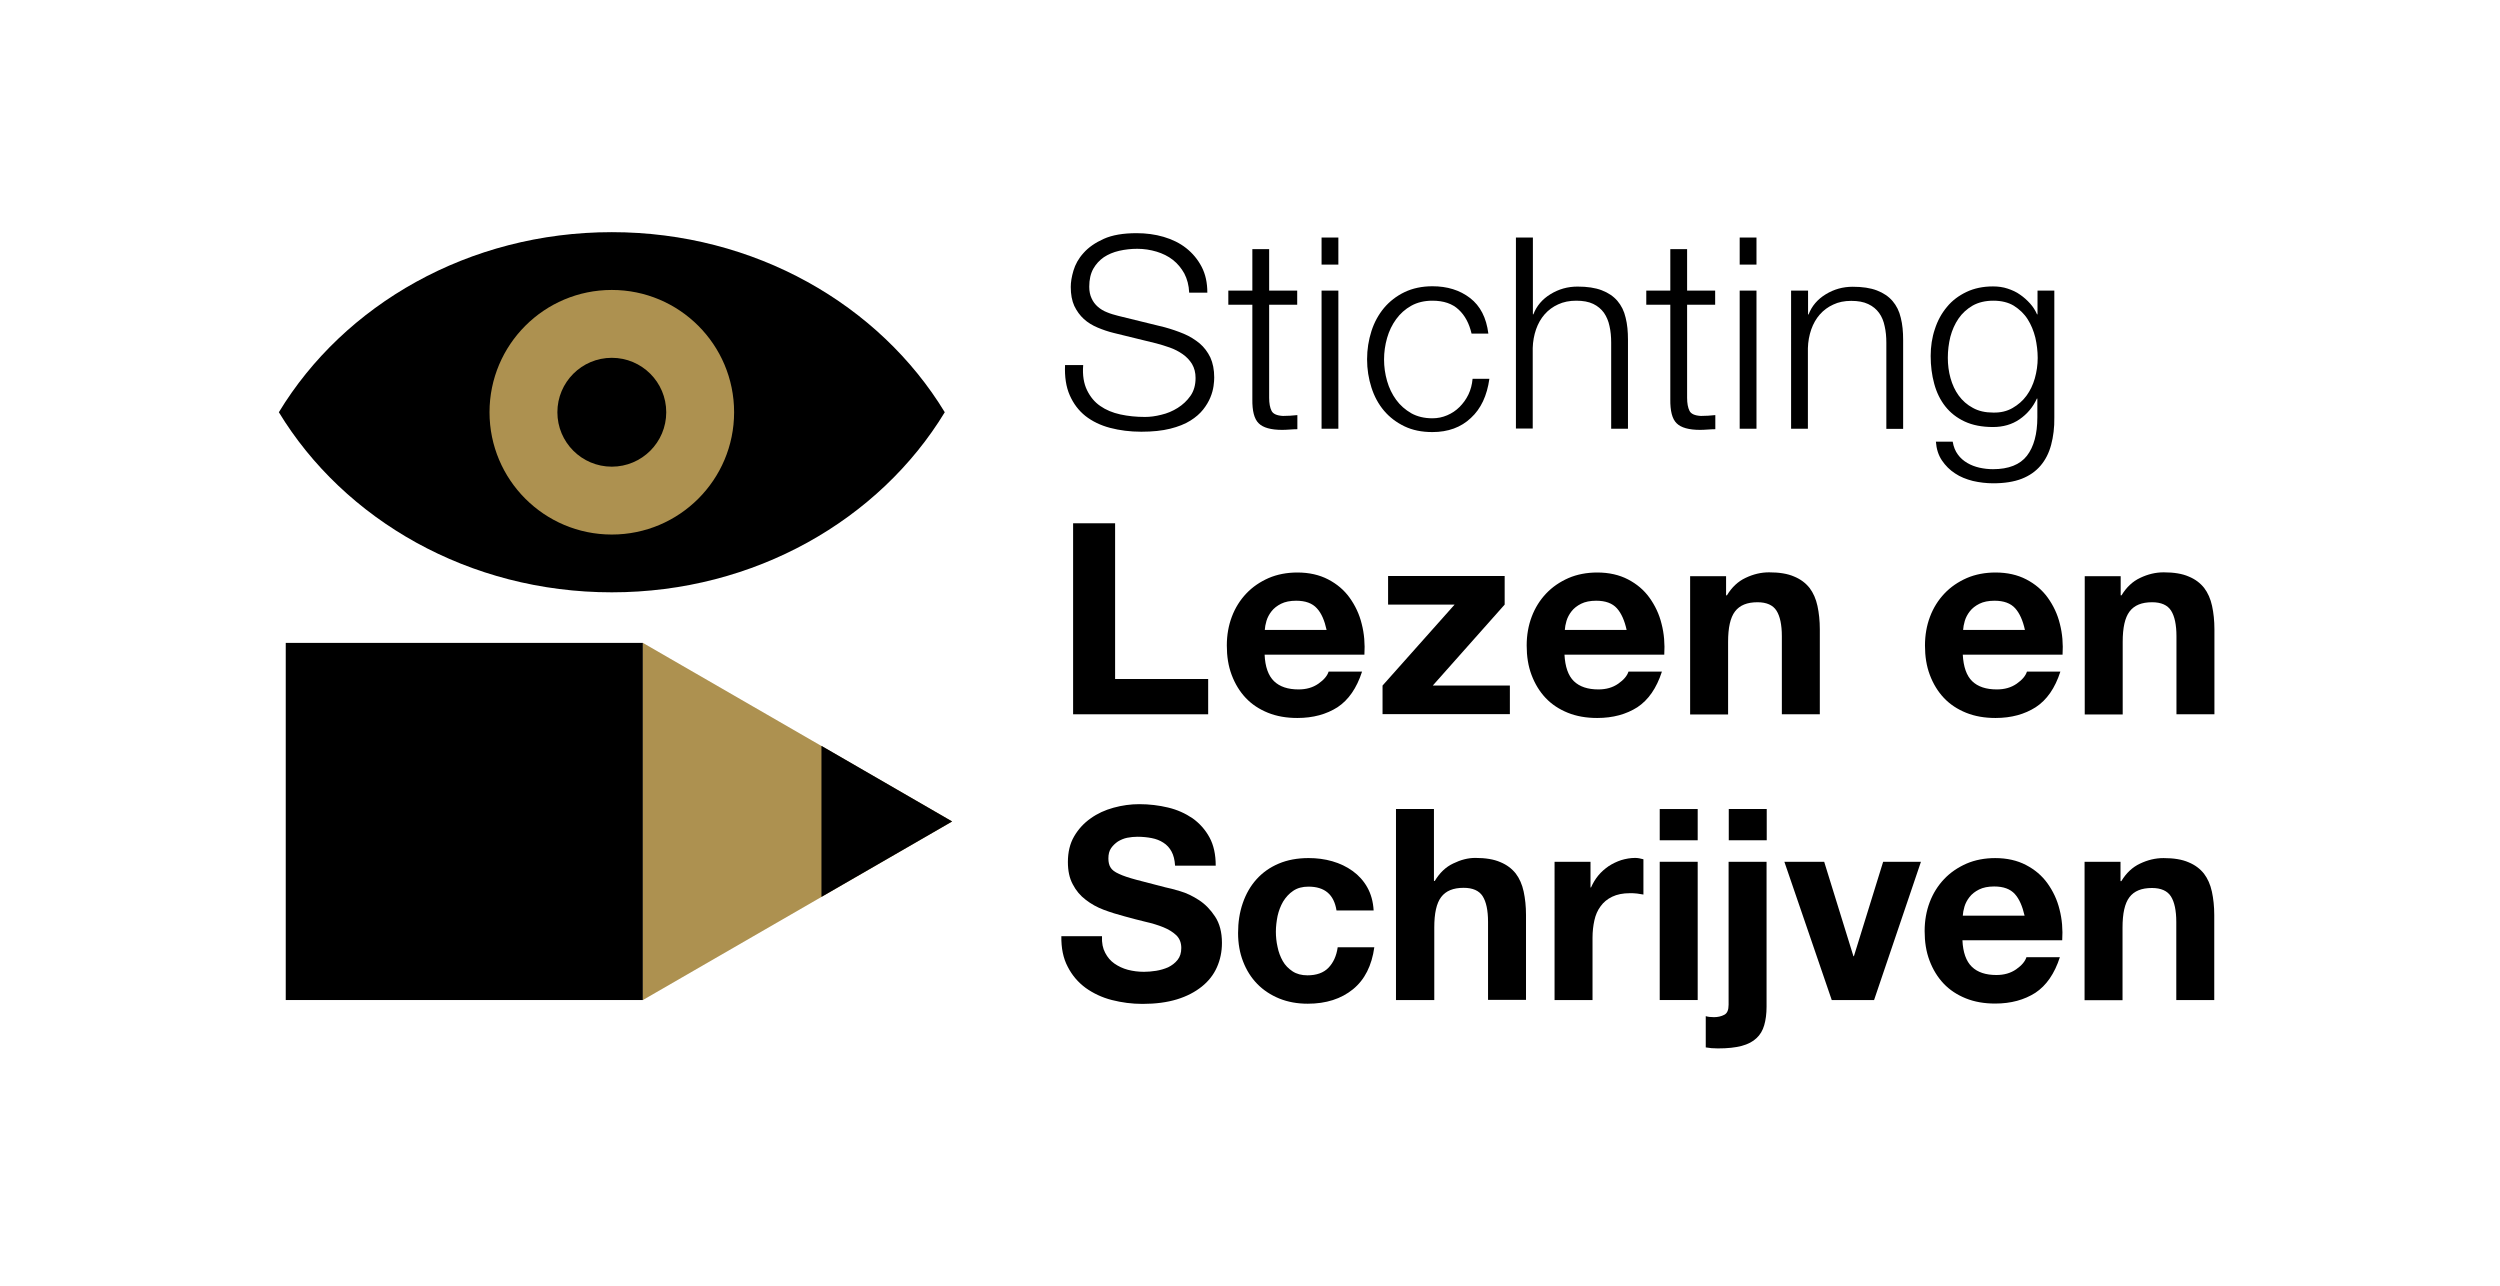 <?xml version="1.0" encoding="utf-8"?>
<!-- Generator: Adobe Illustrator 19.0.1, SVG Export Plug-In . SVG Version: 6.00 Build 0)  -->
<!DOCTYPE svg PUBLIC "-//W3C//DTD SVG 1.1//EN" "http://www.w3.org/Graphics/SVG/1.1/DTD/svg11.dtd">
<svg version="1.1" id="Layer_1" xmlns="http://www.w3.org/2000/svg" xmlns:xlink="http://www.w3.org/1999/xlink" x="0px" y="0px"
	 viewBox="0 0 148.82 76.54" style="enable-background:new 0 0 148.82 76.54;" xml:space="preserve">
<style type="text/css">
	.st0{opacity:0;fill:#FFFFFF;}
	.st1{fill:#AD9150;}
</style>
<rect class="st0" width="148.82" height="76.54"/>
<g>
	<path d="M64.71,23.23c0.19,0.39,0.45,0.71,0.79,0.94c0.33,0.23,0.73,0.4,1.19,0.5c0.46,0.1,0.94,0.15,1.47,0.15
		c0.3,0,0.62-0.04,0.97-0.13c0.35-0.08,0.68-0.22,0.98-0.41c0.3-0.19,0.55-0.42,0.76-0.72c0.2-0.29,0.3-0.64,0.3-1.06
		c0-0.32-0.07-0.59-0.21-0.83c-0.14-0.23-0.33-0.43-0.56-0.59c-0.23-0.16-0.48-0.29-0.76-0.39c-0.28-0.1-0.55-0.18-0.81-0.25
		l-2.53-0.62c-0.33-0.08-0.65-0.19-0.96-0.32c-0.31-0.13-0.59-0.3-0.82-0.51c-0.23-0.21-0.42-0.47-0.57-0.78
		c-0.14-0.31-0.21-0.68-0.21-1.13c0-0.28,0.05-0.6,0.16-0.97c0.11-0.37,0.3-0.72,0.6-1.05c0.29-0.33,0.69-0.61,1.2-0.84
		c0.51-0.23,1.16-0.34,1.96-0.34c0.56,0,1.1,0.07,1.61,0.22c0.51,0.15,0.96,0.37,1.34,0.67c0.38,0.3,0.69,0.67,0.92,1.11
		c0.23,0.44,0.34,0.95,0.34,1.54h-1.08c-0.02-0.44-0.12-0.81-0.29-1.14c-0.18-0.32-0.4-0.59-0.68-0.81s-0.61-0.38-0.97-0.49
		c-0.37-0.11-0.75-0.17-1.15-0.17c-0.37,0-0.73,0.04-1.08,0.12c-0.35,0.08-0.65,0.21-0.91,0.38c-0.26,0.18-0.47,0.41-0.63,0.69
		c-0.16,0.29-0.24,0.64-0.24,1.07c0,0.27,0.05,0.5,0.14,0.69c0.09,0.2,0.21,0.36,0.37,0.5s0.34,0.25,0.55,0.33
		c0.21,0.09,0.43,0.15,0.66,0.21l2.77,0.68c0.4,0.11,0.78,0.24,1.14,0.39c0.36,0.15,0.67,0.35,0.94,0.57
		c0.27,0.23,0.48,0.51,0.64,0.84c0.15,0.33,0.23,0.73,0.23,1.19c0,0.13-0.01,0.3-0.04,0.51c-0.03,0.21-0.09,0.44-0.19,0.68
		c-0.1,0.24-0.24,0.48-0.43,0.72c-0.19,0.24-0.44,0.46-0.76,0.66c-0.32,0.2-0.72,0.36-1.2,0.48c-0.48,0.12-1.05,0.18-1.72,0.18
		c-0.67,0-1.29-0.08-1.86-0.23c-0.57-0.15-1.06-0.39-1.47-0.71c-0.4-0.32-0.71-0.73-0.93-1.23c-0.22-0.5-0.31-1.1-0.28-1.8h1.08
		C64.43,22.35,64.52,22.84,64.71,23.23z"/>
	<path d="M77.22,17.3v0.84h-1.67v5.54c0,0.33,0.05,0.59,0.14,0.77c0.09,0.19,0.32,0.29,0.68,0.31c0.29,0,0.57-0.02,0.86-0.05v0.84
		c-0.15,0-0.3,0.01-0.45,0.02c-0.15,0.01-0.3,0.02-0.45,0.02c-0.67,0-1.14-0.13-1.4-0.39c-0.27-0.26-0.39-0.74-0.38-1.44v-5.62
		h-1.43V17.3h1.43v-2.47h1v2.47H77.22z"/>
	<path d="M79.67,14.14v1.61h-1v-1.61H79.67z M79.67,17.3v8.22h-1V17.3H79.67z"/>
	<path d="M86.83,18.43c-0.37-0.35-0.89-0.53-1.56-0.53c-0.48,0-0.9,0.1-1.26,0.3c-0.36,0.2-0.66,0.47-0.9,0.8
		c-0.24,0.33-0.42,0.7-0.54,1.12c-0.12,0.42-0.18,0.85-0.18,1.28c0,0.44,0.06,0.86,0.18,1.28c0.12,0.42,0.3,0.79,0.54,1.12
		c0.24,0.33,0.54,0.59,0.9,0.8c0.36,0.2,0.78,0.3,1.26,0.3c0.31,0,0.6-0.06,0.88-0.18c0.28-0.12,0.52-0.28,0.73-0.49
		c0.21-0.21,0.39-0.45,0.53-0.74c0.14-0.29,0.22-0.6,0.25-0.94h1c-0.14,1-0.5,1.78-1.1,2.33c-0.59,0.56-1.36,0.84-2.29,0.84
		c-0.63,0-1.18-0.11-1.66-0.34c-0.48-0.23-0.89-0.54-1.22-0.93c-0.33-0.39-0.58-0.85-0.75-1.38c-0.17-0.53-0.26-1.09-0.26-1.68
		s0.09-1.15,0.26-1.68c0.17-0.53,0.42-0.98,0.75-1.38c0.33-0.39,0.74-0.71,1.22-0.94c0.48-0.23,1.04-0.35,1.66-0.35
		c0.88,0,1.63,0.23,2.24,0.7c0.61,0.47,0.97,1.17,1.09,2.12h-1C87.46,19.26,87.21,18.78,86.83,18.43z"/>
	<path d="M91.25,14.14v4.57h0.03c0.19-0.5,0.53-0.9,1.02-1.2c0.49-0.3,1.02-0.45,1.61-0.45c0.57,0,1.05,0.07,1.44,0.22
		c0.39,0.15,0.7,0.36,0.93,0.63c0.23,0.27,0.4,0.6,0.49,1c0.1,0.39,0.14,0.83,0.14,1.32v5.29h-1v-5.13c0-0.35-0.03-0.68-0.1-0.98
		c-0.06-0.3-0.18-0.57-0.33-0.79c-0.16-0.22-0.37-0.4-0.64-0.53c-0.27-0.13-0.61-0.19-1.01-0.19c-0.4,0-0.76,0.07-1.08,0.22
		c-0.31,0.14-0.58,0.34-0.8,0.59c-0.22,0.25-0.39,0.55-0.51,0.89c-0.12,0.35-0.19,0.72-0.2,1.12v4.79h-1V14.14H91.25z"/>
	<path d="M102.1,17.3v0.84h-1.67v5.54c0,0.33,0.05,0.59,0.14,0.77c0.09,0.19,0.32,0.29,0.68,0.31c0.29,0,0.57-0.02,0.86-0.05v0.84
		c-0.15,0-0.3,0.01-0.45,0.02c-0.15,0.01-0.3,0.02-0.45,0.02c-0.67,0-1.14-0.13-1.4-0.39c-0.27-0.26-0.39-0.74-0.38-1.44v-5.62
		h-1.43V17.3h1.43v-2.47h1v2.47H102.1z"/>
	<path d="M104.56,14.14v1.61h-1v-1.61H104.56z M104.56,17.3v8.22h-1V17.3H104.56z"/>
	<path d="M107.63,17.3v1.42h0.03c0.19-0.5,0.53-0.9,1.02-1.2s1.02-0.45,1.61-0.45c0.57,0,1.05,0.07,1.44,0.22
		c0.39,0.15,0.7,0.36,0.93,0.63s0.4,0.6,0.49,1c0.1,0.39,0.14,0.83,0.14,1.32v5.29h-1v-5.13c0-0.35-0.03-0.68-0.1-0.98
		c-0.06-0.3-0.17-0.57-0.33-0.79c-0.16-0.22-0.37-0.4-0.65-0.53c-0.27-0.13-0.61-0.19-1.01-0.19s-0.76,0.07-1.07,0.22
		c-0.31,0.14-0.58,0.34-0.8,0.59c-0.22,0.25-0.39,0.55-0.51,0.89c-0.12,0.35-0.19,0.72-0.2,1.12v4.79h-1V17.3H107.63z"/>
	<path d="M122.1,26.48c-0.13,0.49-0.34,0.9-0.63,1.24c-0.29,0.34-0.66,0.6-1.12,0.78c-0.46,0.18-1.03,0.27-1.7,0.27
		c-0.41,0-0.82-0.05-1.21-0.14c-0.39-0.1-0.75-0.24-1.06-0.45c-0.31-0.2-0.57-0.46-0.78-0.77c-0.21-0.31-0.33-0.69-0.36-1.12h1
		c0.05,0.31,0.16,0.57,0.31,0.77c0.15,0.21,0.34,0.37,0.56,0.5c0.22,0.13,0.46,0.22,0.72,0.28c0.27,0.06,0.54,0.09,0.81,0.09
		c0.93,0,1.61-0.27,2.02-0.8c0.41-0.53,0.62-1.3,0.62-2.29v-1.11h-0.03c-0.23,0.51-0.58,0.92-1.03,1.23
		c-0.45,0.31-0.98,0.46-1.58,0.46c-0.66,0-1.22-0.11-1.69-0.33c-0.47-0.22-0.85-0.52-1.15-0.9c-0.3-0.38-0.52-0.83-0.66-1.35
		c-0.14-0.51-0.21-1.06-0.21-1.65c0-0.56,0.08-1.1,0.25-1.6c0.16-0.5,0.4-0.94,0.72-1.32c0.31-0.38,0.7-0.67,1.16-0.89
		c0.46-0.22,0.99-0.33,1.58-0.33c0.31,0,0.6,0.04,0.87,0.13c0.27,0.09,0.52,0.2,0.74,0.36c0.22,0.15,0.42,0.33,0.6,0.53
		c0.18,0.2,0.31,0.41,0.41,0.64h0.03V17.3h1v7.55C122.3,25.45,122.23,25.99,122.1,26.48z M119.8,24.29
		c0.33-0.19,0.61-0.43,0.83-0.73c0.22-0.3,0.39-0.65,0.5-1.04c0.11-0.39,0.17-0.8,0.17-1.21c0-0.4-0.05-0.81-0.14-1.21
		c-0.1-0.4-0.25-0.77-0.46-1.1s-0.49-0.59-0.82-0.8c-0.33-0.2-0.74-0.3-1.22-0.3c-0.48,0-0.89,0.1-1.23,0.29
		c-0.34,0.2-0.62,0.45-0.84,0.77c-0.22,0.32-0.38,0.68-0.49,1.09c-0.1,0.41-0.15,0.83-0.15,1.25c0,0.41,0.05,0.82,0.16,1.21
		c0.11,0.39,0.27,0.74,0.49,1.04c0.22,0.3,0.5,0.55,0.84,0.73c0.34,0.19,0.74,0.28,1.21,0.28C119.09,24.57,119.47,24.48,119.8,24.29
		z"/>
	<path d="M66.38,31.15v9.27h5.54v2.1h-8.04V31.15H66.38z"/>
	<path d="M75.84,40.55c0.34,0.33,0.83,0.49,1.46,0.49c0.46,0,0.85-0.11,1.18-0.34c0.33-0.23,0.53-0.47,0.61-0.72h1.99
		c-0.32,0.99-0.81,1.69-1.46,2.12c-0.66,0.42-1.45,0.64-2.39,0.64c-0.65,0-1.23-0.1-1.75-0.31c-0.52-0.21-0.96-0.5-1.32-0.88
		c-0.36-0.38-0.64-0.84-0.84-1.37c-0.2-0.53-0.29-1.11-0.29-1.75c0-0.62,0.1-1.19,0.3-1.72s0.49-0.99,0.86-1.38
		c0.37-0.39,0.81-0.69,1.33-0.92c0.51-0.22,1.09-0.33,1.71-0.33c0.7,0,1.31,0.14,1.83,0.41c0.52,0.27,0.95,0.63,1.28,1.09
		c0.33,0.46,0.58,0.98,0.72,1.56c0.15,0.58,0.2,1.19,0.16,1.83h-5.94C75.31,39.69,75.5,40.22,75.84,40.55z M78.39,36.21
		c-0.27-0.3-0.68-0.45-1.23-0.45c-0.36,0-0.66,0.06-0.9,0.18c-0.24,0.12-0.43,0.27-0.57,0.45c-0.14,0.18-0.24,0.37-0.3,0.57
		c-0.06,0.2-0.09,0.38-0.1,0.54h3.68C78.85,36.95,78.67,36.51,78.39,36.21z"/>
	<path d="M86.59,35.99h-3.96v-1.7h6.94v1.7l-4.28,4.82h4.59v1.7H82.3v-1.7L86.59,35.99z"/>
	<path d="M93.69,40.55c0.34,0.33,0.83,0.49,1.46,0.49c0.46,0,0.85-0.11,1.18-0.34c0.33-0.23,0.53-0.47,0.61-0.72h1.99
		c-0.32,0.99-0.81,1.69-1.46,2.12c-0.66,0.42-1.45,0.64-2.39,0.64c-0.65,0-1.23-0.1-1.75-0.31c-0.52-0.21-0.96-0.5-1.32-0.88
		c-0.36-0.38-0.64-0.84-0.84-1.37c-0.2-0.53-0.29-1.11-0.29-1.75c0-0.62,0.1-1.19,0.3-1.72c0.2-0.53,0.49-0.99,0.86-1.38
		c0.37-0.39,0.81-0.69,1.33-0.92c0.51-0.22,1.09-0.33,1.71-0.33c0.7,0,1.31,0.14,1.83,0.41c0.52,0.27,0.95,0.63,1.28,1.09
		c0.33,0.46,0.58,0.98,0.72,1.56c0.15,0.58,0.2,1.19,0.16,1.83h-5.94C93.17,39.69,93.35,40.22,93.69,40.55z M96.25,36.21
		c-0.27-0.3-0.68-0.45-1.23-0.45c-0.36,0-0.66,0.06-0.9,0.18c-0.24,0.12-0.43,0.27-0.57,0.45c-0.14,0.18-0.24,0.37-0.3,0.57
		c-0.06,0.2-0.09,0.38-0.1,0.54h3.68C96.71,36.95,96.52,36.51,96.25,36.21z"/>
	<path d="M102.75,34.29v1.15h0.05c0.29-0.48,0.66-0.83,1.11-1.04c0.46-0.22,0.92-0.33,1.4-0.33c0.61,0,1.1,0.08,1.49,0.25
		c0.39,0.16,0.69,0.39,0.92,0.68c0.22,0.29,0.38,0.65,0.47,1.07c0.09,0.42,0.14,0.88,0.14,1.39v5.06h-2.26v-4.65
		c0-0.68-0.11-1.19-0.32-1.52c-0.21-0.33-0.59-0.5-1.13-0.5c-0.62,0-1.06,0.18-1.34,0.55c-0.28,0.37-0.41,0.97-0.41,1.81v4.32h-2.26
		v-8.23H102.75z"/>
	<path d="M117.4,40.55c0.34,0.33,0.83,0.49,1.47,0.49c0.46,0,0.85-0.11,1.18-0.34c0.33-0.23,0.53-0.47,0.61-0.72h1.99
		c-0.32,0.99-0.81,1.69-1.47,2.12c-0.66,0.42-1.45,0.64-2.39,0.64c-0.65,0-1.23-0.1-1.75-0.31c-0.52-0.21-0.96-0.5-1.32-0.88
		c-0.36-0.38-0.64-0.84-0.84-1.37c-0.2-0.53-0.29-1.11-0.29-1.75c0-0.62,0.1-1.19,0.3-1.72c0.2-0.53,0.49-0.99,0.86-1.38
		s0.81-0.69,1.33-0.92c0.51-0.22,1.09-0.33,1.71-0.33c0.7,0,1.31,0.14,1.83,0.41c0.52,0.27,0.95,0.63,1.28,1.09
		c0.33,0.46,0.58,0.98,0.72,1.56c0.15,0.58,0.2,1.19,0.16,1.83h-5.94C116.88,39.69,117.06,40.22,117.4,40.55z M119.96,36.21
		c-0.27-0.3-0.68-0.45-1.23-0.45c-0.36,0-0.66,0.06-0.9,0.18c-0.24,0.12-0.43,0.27-0.57,0.45c-0.14,0.18-0.24,0.37-0.3,0.57
		c-0.06,0.2-0.09,0.38-0.1,0.54h3.68C120.42,36.95,120.23,36.51,119.96,36.21z"/>
	<path d="M126.24,34.29v1.15h0.05c0.29-0.48,0.66-0.83,1.11-1.04c0.46-0.22,0.92-0.33,1.4-0.33c0.61,0,1.1,0.08,1.49,0.25
		c0.39,0.16,0.69,0.39,0.92,0.68c0.22,0.29,0.38,0.65,0.47,1.07c0.09,0.42,0.14,0.88,0.14,1.39v5.06h-2.26v-4.65
		c0-0.68-0.11-1.19-0.32-1.52c-0.21-0.33-0.59-0.5-1.13-0.5c-0.62,0-1.06,0.18-1.34,0.55c-0.28,0.37-0.41,0.97-0.41,1.81v4.32h-2.26
		v-8.23H126.24z"/>
	<path d="M65.79,56.72c0.14,0.27,0.32,0.48,0.55,0.64c0.23,0.16,0.5,0.29,0.8,0.37c0.31,0.08,0.63,0.12,0.96,0.12
		c0.22,0,0.46-0.02,0.72-0.06c0.25-0.04,0.49-0.11,0.72-0.21c0.22-0.11,0.41-0.25,0.56-0.44c0.15-0.19,0.22-0.42,0.22-0.71
		c0-0.31-0.1-0.56-0.29-0.75c-0.2-0.19-0.45-0.35-0.77-0.48s-0.68-0.24-1.08-0.33c-0.4-0.1-0.81-0.2-1.23-0.32
		c-0.42-0.11-0.84-0.24-1.24-0.39c-0.4-0.15-0.76-0.35-1.08-0.6c-0.32-0.24-0.58-0.55-0.77-0.92c-0.2-0.37-0.29-0.81-0.29-1.33
		c0-0.58,0.12-1.09,0.37-1.52c0.25-0.43,0.58-0.79,0.98-1.07c0.4-0.29,0.86-0.5,1.37-0.64c0.51-0.14,1.02-0.21,1.53-0.21
		c0.59,0,1.17,0.07,1.71,0.2c0.55,0.13,1.03,0.35,1.46,0.64c0.42,0.3,0.76,0.68,1.01,1.14c0.25,0.46,0.37,1.02,0.37,1.68h-2.42
		c-0.02-0.34-0.09-0.62-0.21-0.84c-0.12-0.22-0.28-0.4-0.49-0.53c-0.2-0.13-0.43-0.22-0.69-0.27c-0.26-0.05-0.54-0.08-0.85-0.08
		c-0.2,0-0.4,0.02-0.61,0.06c-0.2,0.04-0.38,0.12-0.55,0.22c-0.16,0.11-0.3,0.24-0.41,0.4c-0.11,0.16-0.16,0.36-0.16,0.61
		c0,0.22,0.04,0.4,0.13,0.54c0.08,0.14,0.25,0.27,0.5,0.38c0.25,0.12,0.59,0.23,1.03,0.35c0.44,0.12,1.02,0.27,1.73,0.45
		c0.21,0.04,0.51,0.12,0.88,0.23c0.38,0.11,0.75,0.29,1.12,0.53c0.37,0.24,0.69,0.57,0.96,0.98c0.27,0.41,0.41,0.93,0.41,1.57
		c0,0.52-0.1,1-0.3,1.45c-0.2,0.45-0.5,0.83-0.9,1.15c-0.4,0.32-0.89,0.58-1.48,0.76c-0.59,0.18-1.27,0.27-2.05,0.27
		c-0.63,0-1.23-0.08-1.82-0.23c-0.59-0.15-1.11-0.4-1.56-0.72c-0.45-0.33-0.81-0.75-1.07-1.26c-0.27-0.51-0.39-1.11-0.38-1.82h2.42
		C65.58,56.14,65.65,56.46,65.79,56.72z"/>
	<path d="M77.89,52.78c-0.36,0-0.66,0.08-0.91,0.25c-0.24,0.16-0.44,0.38-0.6,0.64c-0.15,0.26-0.26,0.55-0.33,0.86
		c-0.06,0.31-0.1,0.62-0.1,0.93c0,0.3,0.03,0.6,0.1,0.91c0.06,0.31,0.17,0.59,0.31,0.84c0.14,0.25,0.34,0.45,0.58,0.61
		c0.24,0.16,0.54,0.24,0.89,0.24c0.54,0,0.96-0.15,1.25-0.45c0.29-0.3,0.48-0.71,0.55-1.22h2.18c-0.15,1.09-0.57,1.93-1.27,2.5
		c-0.7,0.57-1.6,0.86-2.69,0.86c-0.62,0-1.18-0.1-1.7-0.31c-0.51-0.21-0.95-0.5-1.31-0.87c-0.36-0.37-0.64-0.81-0.84-1.33
		c-0.2-0.51-0.3-1.08-0.3-1.7c0-0.64,0.09-1.23,0.28-1.78c0.19-0.55,0.46-1.02,0.82-1.42c0.36-0.4,0.8-0.71,1.32-0.93
		c0.52-0.22,1.11-0.33,1.78-0.33c0.49,0,0.96,0.06,1.41,0.19c0.45,0.13,0.85,0.32,1.21,0.58c0.36,0.26,0.65,0.58,0.87,0.97
		c0.22,0.39,0.35,0.85,0.38,1.38h-2.21C79.41,53.25,78.86,52.78,77.89,52.78z"/>
	<path d="M85.36,48.16v4.28h0.05c0.29-0.48,0.65-0.83,1.1-1.04c0.45-0.22,0.88-0.33,1.31-0.33c0.61,0,1.1,0.08,1.49,0.25
		c0.39,0.16,0.69,0.39,0.92,0.68c0.22,0.29,0.38,0.65,0.47,1.07c0.09,0.42,0.14,0.88,0.14,1.39v5.06h-2.26v-4.65
		c0-0.68-0.11-1.19-0.32-1.52s-0.59-0.5-1.13-0.5c-0.62,0-1.06,0.18-1.34,0.55c-0.28,0.37-0.41,0.97-0.41,1.81v4.32H83.1V48.16
		H85.36z"/>
	<path d="M94.68,51.3v1.53h0.03c0.11-0.25,0.25-0.49,0.43-0.71c0.18-0.22,0.39-0.4,0.62-0.56c0.23-0.15,0.48-0.27,0.75-0.36
		c0.27-0.08,0.54-0.13,0.83-0.13c0.15,0,0.31,0.03,0.49,0.08v2.1c-0.11-0.02-0.23-0.04-0.38-0.06c-0.15-0.02-0.29-0.02-0.43-0.02
		c-0.41,0-0.76,0.07-1.05,0.21c-0.29,0.14-0.52,0.33-0.69,0.57c-0.18,0.24-0.3,0.52-0.37,0.84c-0.07,0.32-0.11,0.66-0.11,1.03v3.71
		h-2.26V51.3H94.68z"/>
	<path d="M98.8,50.02v-1.86h2.26v1.86H98.8z M101.06,51.3v8.23H98.8V51.3H101.06z"/>
	<path d="M102.03,60.55c0.23,0,0.44-0.05,0.61-0.14c0.18-0.09,0.26-0.29,0.26-0.6V51.3h2.26v8.63c0,0.42-0.05,0.79-0.14,1.1
		c-0.09,0.31-0.24,0.57-0.46,0.77c-0.22,0.21-0.51,0.36-0.88,0.46c-0.37,0.1-0.84,0.15-1.42,0.15c-0.27,0-0.5-0.02-0.72-0.06v-1.86
		C101.67,60.53,101.83,60.55,102.03,60.55z M102.91,50.02v-1.86h2.26v1.86H102.91z"/>
	<path d="M109.04,59.53l-2.82-8.23h2.37l1.74,5.62h0.03l1.74-5.62h2.25l-2.79,8.23H109.04z"/>
	<path d="M117.38,57.55c0.34,0.33,0.83,0.49,1.46,0.49c0.46,0,0.85-0.11,1.18-0.34c0.33-0.23,0.53-0.47,0.61-0.72h1.99
		c-0.32,0.99-0.81,1.69-1.46,2.12c-0.66,0.42-1.45,0.64-2.39,0.64c-0.65,0-1.23-0.1-1.75-0.31c-0.52-0.21-0.96-0.5-1.32-0.88
		c-0.36-0.38-0.64-0.84-0.84-1.37c-0.2-0.53-0.29-1.11-0.29-1.75c0-0.62,0.1-1.19,0.3-1.72s0.49-0.99,0.86-1.38
		c0.37-0.39,0.81-0.69,1.33-0.92c0.51-0.22,1.09-0.33,1.71-0.33c0.7,0,1.31,0.14,1.83,0.41c0.52,0.27,0.95,0.63,1.28,1.09
		c0.33,0.46,0.58,0.98,0.72,1.56c0.15,0.58,0.2,1.19,0.16,1.83h-5.94C116.85,56.69,117.04,57.22,117.38,57.55z M119.94,53.22
		c-0.27-0.3-0.68-0.45-1.23-0.45c-0.36,0-0.66,0.06-0.9,0.18c-0.24,0.12-0.43,0.27-0.57,0.45c-0.14,0.18-0.24,0.37-0.3,0.57
		c-0.06,0.2-0.09,0.38-0.1,0.54h3.68C120.39,53.95,120.21,53.52,119.94,53.22z"/>
	<path d="M126.23,51.3v1.15h0.05c0.29-0.48,0.66-0.83,1.11-1.04c0.46-0.22,0.92-0.33,1.4-0.33c0.61,0,1.1,0.08,1.49,0.25
		c0.39,0.16,0.69,0.39,0.92,0.68c0.22,0.29,0.38,0.65,0.47,1.07c0.09,0.42,0.14,0.88,0.14,1.39v5.06h-2.26v-4.65
		c0-0.68-0.11-1.19-0.32-1.52c-0.21-0.33-0.59-0.5-1.13-0.5c-0.62,0-1.06,0.18-1.34,0.55c-0.28,0.37-0.41,0.97-0.41,1.81v4.32h-2.26
		V51.3H126.23z"/>
</g>
<g>
	<g>
		<rect x="17.01" y="38.27" width="21.26" height="21.26"/>
	</g>
	<g>
		<path d="M56.24,24.54c-3.88,6.39-11.31,10.72-19.82,10.72c-8.51,0-15.93-4.32-19.82-10.72c3.88-6.4,11.3-10.72,19.82-10.72
			S52.36,18.15,56.24,24.54z"/>
	</g>
	<g>
		<circle class="st1" cx="36.42" cy="24.54" r="7.28"/>
	</g>
	<g>
		<circle cx="36.42" cy="24.54" r="3.24"/>
	</g>
	<g>
		<polygon class="st1" points="56.68,48.9 38.27,38.27 38.27,59.53 		"/>
	</g>
	<g>
		<polygon points="56.68,48.9 48.9,44.4 48.9,53.39 		"/>
	</g>
</g>
</svg>
